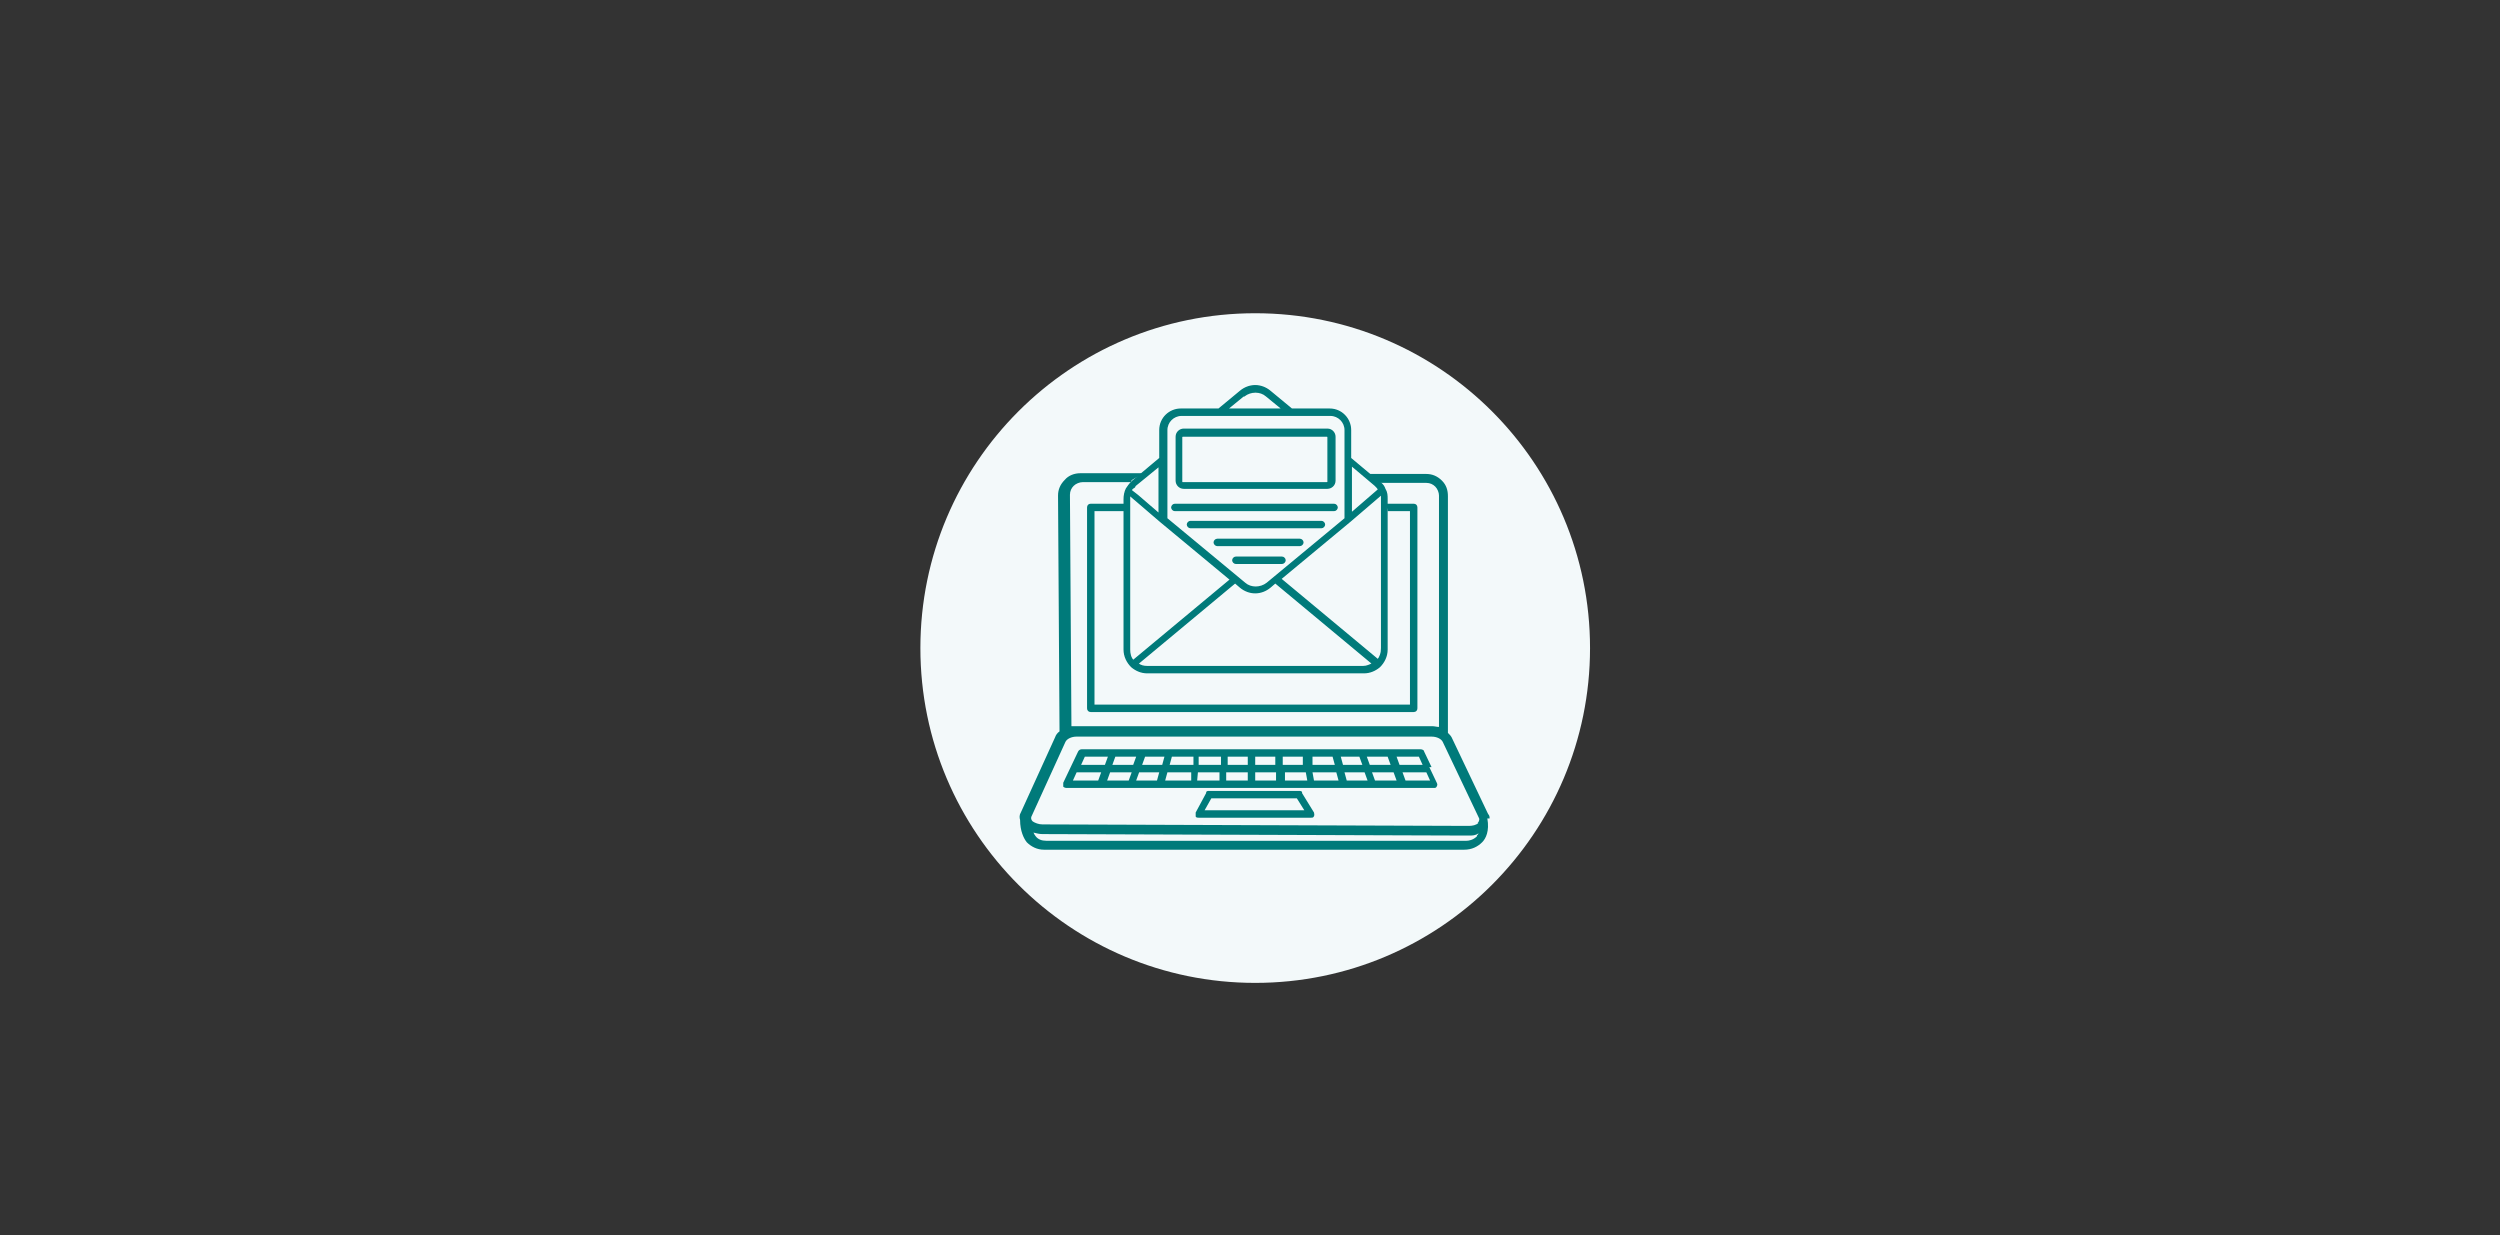 <?xml version="1.0" encoding="UTF-8"?>
<svg xmlns="http://www.w3.org/2000/svg" id="Layer_1" version="1.1" viewBox="0 0 336 166">
  <rect x="0" y="0" width="336" height="166" fill="#333333" stroke="none"/>
  <defs>
    <style>
      .st0 {
        fill-rule: evenodd;
      }

      .st0, .st1, .st2 {
        fill: #007a7a;
      }

      .st3 {
        fill: #f3f9fa;
      }

      .st4 {
        fill: none;
        stroke-linecap: round;
        stroke-linejoin: round;
        stroke-width: 1.3px;
      }

      .st4, .st1 {
        stroke: #007a7a;
      }

      .st1 {
        stroke-miterlimit: 10;
        stroke-width: .2px;
      }
    </style>
  </defs>
  <circle class="st3" cx="168.7" cy="87.1" r="45"></circle>
  <g>
    <path class="st0" d="M452.7,109.8c-.3,0-.6-.3-.6-.6v-35.1c0-.3.3-.6.6-.6s.6.3.6.6v35.1c0,.3-.3.6-.6.6Z"></path>
    <path class="st0" d="M452.7,109.8h-26.5c-1,0-1.9-.8-1.9-1.9v-33.5c0-1,.8-1.9,1.9-1.9h3.7c.3,0,.6.3.6.6s-.3.6-.6.6h-3.7c-.3,0-.6.3-.6.6v33.5c0,.3.3.6.6.6h53c.3,0,.6-.3.6-.6v-33.5c0-.3-.3-.6-.6-.6h-3.7c-.3,0-.6-.3-.6-.6s.3-.6.6-.6h3.7c1,0,1.9.8,1.9,1.9v33.5c0,1-.8,1.9-1.9,1.9h-26.5Z"></path>
    <path class="st0" d="M437.1,103.8c1.9,0,3.8.2,5.7.5,4.3.8,7.9,2.3,9.9,4,2-1.8,5.6-3.3,9.9-4,4.5-.8,8.9-.7,12.3.3v-33.8c-3.3-1.1-7.6-1.2-12.1-.4-4.3.8-8,2.3-9.7,4.1-.1.1-.3.2-.5.2s-.3,0-.5-.2c-1.7-1.8-5.4-3.3-9.7-4.1-4.4-.8-8.8-.6-12.1.4v33.8c1.9-.6,4.2-.9,6.6-.9h0ZM452.7,109.8c-.2,0-.3,0-.5-.2-1.7-1.8-5.4-3.3-9.7-4.1-4.6-.8-9.2-.6-12.5.5-.2,0-.4,0-.6,0s-.3-.3-.3-.5v-35.1c0-.3.2-.5.4-.6,3.5-1.3,8.3-1.5,13.1-.6,4.3.8,7.9,2.3,9.9,4,2-1.8,5.6-3.3,9.9-4,4.8-.9,9.6-.6,13.1.6.2,0,.4.3.4.6v35.1c0,.2-.1.4-.3.5-.2.1-.4.1-.6,0-3.3-1.2-7.9-1.4-12.5-.5-4.3.8-8,2.3-9.7,4.1-.1.1-.3.2-.5.2Z"></path>
    <path class="st0" d="M436.9,77c4.1,0,9,.9,12.1,2.6v-3.8c-3.7-2.4-10.9-3.3-15.4-2.6v4c1-.1,2.1-.2,3.3-.2h0ZM449.6,81.4c-.1,0-.2,0-.4-.1-3.7-2.6-11.6-3.5-16.2-2.7-.2,0-.4,0-.5-.1s-.2-.3-.2-.5v-5.2c0-.3.2-.6.5-.6,4.8-.9,13.2,0,17.1,2.9.2.1.3.3.3.5v5.2c0,.2-.1.4-.3.6,0,0-.2,0-.3,0h0Z"></path>
    <path class="st0" d="M456.5,75.8v3.8c4-2.2,10.9-3,15.4-2.4v-4c-4.5-.7-11.8.2-15.4,2.6ZM455.9,81.4c-.1,0-.2,0-.3,0-.2-.1-.3-.3-.3-.6v-5.2c0-.2.1-.4.3-.5,3.9-2.8,12.3-3.8,17.1-2.9.3,0,.5.3.5.6v5.2c0,.2,0,.4-.2.5s-.3.2-.5.1c-4.6-.9-12.5,0-16.2,2.7-.1,0-.2.1-.3.1h0Z"></path>
    <path class="st0" d="M433.1,101.5c-.3,0-.5-.2-.6-.5,0-.3.1-.7.5-.7,2-.5,4.5-.6,7.2-.3.3,0,.6.3.6.7,0,.3-.3.6-.7.6-2.6-.3-4.9-.2-6.8.3,0,0,0,0-.1,0Z"></path>
    <path class="st0" d="M433.1,96.9c-.3,0-.5-.2-.6-.5,0-.3.1-.7.5-.7,2-.5,4.6-.5,7.3-.2.3,0,.6.3.6.7,0,.3-.3.6-.7.6-2.6-.3-5-.2-6.9.2,0,0,0,0-.1,0h0Z"></path>
    <path class="st0" d="M433,92.4c-.3,0-.5-.2-.6-.5,0-.3.1-.7.5-.7,2-.4,4.6-.5,7.3-.2.3,0,.6.3.6.7,0,.3-.3.6-.7.6-2.6-.3-5-.2-6.9.2,0,0,0,0-.1,0h0Z"></path>
    <path class="st0" d="M449.6,90.5c-.1,0-.2,0-.3,0-3.7-2.3-11.2-3.5-16.2-2.5-.3,0-.7-.2-.7-.5s.2-.7.5-.7c5.3-1,13.1.2,17.1,2.7.3.2.4.6.2.9-.1.2-.3.3-.5.3h0Z"></path>
    <path class="st0" d="M449.6,86c-.1,0-.2,0-.3,0-4-2.6-11.6-3.4-16.2-2.5-.3,0-.7-.2-.7-.5,0-.3.2-.7.5-.7,4.8-.9,12.8,0,17.1,2.7.3.2.4.6.2.9-.1.2-.3.3-.5.3h0Z"></path>
    <path class="st0" d="M442.9,100.4c2.3.5,4.5,1.1,6.1,2v-7.6c-1.5-.9-3.7-1.6-6.1-2.1v7.8ZM449.7,104c-.1,0-.2,0-.3,0-1.7-1-4.3-1.9-7.1-2.4-.3,0-.5-.3-.5-.6v-9c0-.2,0-.4.2-.5.1-.1.3-.2.5-.1,3.1.5,5.8,1.4,7.6,2.6.2.1.3.3.3.5v9c0,.2-.1.4-.3.5,0,0-.2,0-.3,0Z"></path>
    <path class="st0" d="M472.3,101.5c0,0,0,0-.1,0-1.9-.4-4.2-.5-6.8-.3-.3,0-.6-.2-.7-.6,0-.3.2-.6.6-.7,2.7-.3,5.2-.2,7.2.3.3,0,.5.4.5.7,0,.3-.3.5-.6.5h0Z"></path>
    <path class="st0" d="M472.4,96.9s0,0-.1,0c-1.9-.4-4.3-.5-6.9-.2-.3,0-.6-.2-.7-.6,0-.3.2-.6.6-.7,2.7-.3,5.2-.2,7.3.2.3,0,.5.4.5.7,0,.3-.3.5-.6.5Z"></path>
    <path class="st0" d="M472.4,92.4s0,0-.1,0c-1.9-.4-4.4-.5-6.9-.2-.3,0-.6-.2-.7-.6,0-.3.2-.6.6-.7,2.7-.3,5.3-.2,7.3.2.3,0,.6.4.5.7,0,.3-.3.5-.6.5Z"></path>
    <path class="st0" d="M455.9,90.5c-.2,0-.4-.1-.5-.3-.2-.3,0-.7.2-.9,4-2.5,11.8-3.7,17.1-2.7.3,0,.6.4.5.7s-.4.6-.7.5c-4.9-1-12.5.2-16.2,2.5,0,0-.2,0-.3,0h0Z"></path>
    <path class="st0" d="M455.9,86c-.2,0-.4-.1-.5-.3-.2-.3,0-.7.2-.9,4.3-2.7,12.3-3.6,17.1-2.7.3,0,.6.4.5.7,0,.3-.4.6-.7.5-4.6-.8-12.2,0-16.2,2.5-.1,0-.2,0-.3,0h0Z"></path>
    <path class="st0" d="M463.2,100.9h0ZM456.4,94.7v7.6c1.7-.8,3.8-1.5,6.1-2v-7.7c-2.4.5-4.6,1.2-6.1,2.1ZM455.8,104c-.1,0-.2,0-.3,0-.2-.1-.3-.3-.3-.5v-9c0-.2.1-.4.3-.5,1.8-1.1,4.5-2,7.6-2.6.2,0,.4,0,.5.1.1.1.2.3.2.5v9c0,.3-.2.6-.5.6-2.8.5-5.4,1.4-7.1,2.4,0,0-.2,0-.3,0h0Z"></path>
  </g>
  <g>
    <path class="st4" d="M403.4-20.1h31.7c.8,0,1.5.7,1.5,1.5V26.7c0,.8-.7,1.5-1.5,1.5h-29.6c-1.1,0-2.1-.9-2.1-2.1V-20.1h0Z"></path>
    <path class="st4" d="M398.5,32.2c-2.7,0-4.9-2.2-4.9-4.9V-20.4c0-1.4.6-2.6,1.4-3.5s2.1-1.4,3.5-1.4c2.7,0,4.9,2.2,4.9,4.9V26.1h0"></path>
    <path class="st4" d="M403.4,26.1c0-2.7-2.2-4.9-4.9-4.9h0c-2.7,0-4.9,2.2-4.9,4.9"></path>
    <path class="st4" d="M398.5,32.2h29.8c.8,0,1.4-.6,1.4-1.4v-.5"></path>
    <line class="st4" x1="412.3" y1="-15.2" x2="428.4" y2="-15.2"></line>
    <line class="st4" x1="410.3" y1="10.5" x2="429.7" y2="10.5"></line>
    <g>
      <line class="st4" x1="420.8" y1="16.8" x2="429.7" y2="16.8"></line>
      <line class="st4" x1="420.8" y1="22.1" x2="429.7" y2="22.1"></line>
    </g>
    <rect class="st4" x="408.2" y="15.7" width="9.2" height="7.4"></rect>
    <g>
      <rect class="st4" x="408.2" y="-10.5" width="24.3" height="15.3"></rect>
      <circle class="st4" cx="413.5" cy="-5.7" r="2.4" transform="translate(324.1 398.1) rotate(-76.7)"></circle>
      <path class="st4" d="M416.3,4.8l4.7-6c.6-.8,1.9-.7,2.4.1l3.5,5.9"></path>
      <line class="st4" x1="424.4" y1=".8" x2="432.5" y2="-6.9"></line>
    </g>
  </g>
  <g>
    <circle class="st3" cx="-91" cy="91.7" r="45"></circle>
    <g>
      <path class="st2" d="M-80.1,79.2c-.3,0-.6-.2-.7-.5-.9-2.8-3.6-4.5-6.5-4.2-1.9,0-3.7,1.1-4.7,2.8-.2.4-.7.5-1,.3-.4-.2-.5-.7-.3-1,1.3-2.1,3.5-3.4,5.9-3.5,3.6-.3,6.9,1.9,8,5.3.1.4-.1.8-.5.9,0,0-.1,0-.2,0h0Z"></path>
      <path class="st2" d="M-79.4,89.5c-.4,0-.8-.3-.8-.8s.2-.7.6-.7c2.2-.8,3.6-2.9,3.6-5.2,0-.9-.6-1.8-1.3-2.4-.8-.7-1.8-1.1-2.9-1.2-.4,0-.7-.4-.7-.8,0-.4.4-.7.8-.7,0,0,0,0,0,0,2.8,0,5.1,2.2,5.5,4.9,0,1.5-.3,2.9-1.2,4.1-.8,1.3-2.1,2.3-3.6,2.7,0,0-.1,0-.2,0Z"></path>
      <path class="st2" d="M-99,93c-1.8,0-3.5-.7-4.7-2-.9-1-1.6-2.2-1.9-3.5-.3-1.3-.3-2.6,0-3.8.5-1.8,2.1-3.2,3.9-3.6.4,0,.8.2.9.6,0,.4-.2.8-.6.9h0c-1.4.3-2.5,1.3-2.8,2.6-.5,2.1,0,4.3,1.5,5.9.6.6,1.3,1.1,2.1,1.4.9.3,1.9.3,2.9,0,.4-.1.8.1.9.5.1.4-.1.8-.5.9,0,0,0,0,0,0-.6.1-1.2.2-1.8.2h0Z"></path>
      <path class="st2" d="M-101.5,81.5c-.4,0-.7-.3-.7-.6,0-.3,0-.6,0-.9,0-1,.3-1.9.9-2.7.6-.8,1.3-1.5,2.2-2.1,1.2-.8,2.6-1.3,4-1.4,1.5-.2,3.1,0,4.5.7.4.2.5.6.4,1-.2.4-.6.5-1,.4-1.1-.5-2.4-.7-3.7-.6-1.2.1-2.4.5-3.4,1.2-1.3.7-2.2,2-2.4,3.5,0,.2,0,.5,0,.7,0,.4-.2.8-.6.8,0,0,0,0-.1,0h0Z"></path>
      <path class="st2" d="M-101,96.3c-.4,0-.7-.3-.7-.8,0-.1,0-.2,0-.3.7-1.7,2.1-3.1,3.8-3.8.4-.1.7-.2,1.1-.3.4,0,.8.2.9.6,0,.4-.2.8-.6.9-.3,0-.6.1-.9.2-1.3.6-2.4,1.7-2.9,3-.1.3-.4.4-.7.4h0Z"></path>
      <path class="st2" d="M-98.5,88c-.4,0-.8-.3-.8-.7,0-.4.3-.8.7-.8h0c1.4,0,2.5-1.1,2.7-2.4.1-.8-.1-1.7-.7-2.3-.3-.3-.2-.8,0-1.1.3-.3.8-.2,1.1,0,.9,1,1.2,2.2,1,3.5-.3,2.1-2.1,3.6-4.2,3.7h0Z"></path>
      <path class="st2" d="M-92.5,89.3c-.9,0-1.7-.3-2.4-.9-1.1-.9-1.5-2.4-1-3.8.1-.4.5-.6.9-.5.4.1.6.5.5.9h0c-.3.8,0,1.7.6,2.2.6.5,1.5.7,2.3.3.4-.2.8,0,1,.4.2.4,0,.8-.4,1-.5.2-1,.3-1.5.3h0Z"></path>
      <path class="st2" d="M-86.8,85.1c-.4,0-.8-.3-.8-.8,0,0,0-.1,0-.2.2-1.1-.4-2.1-1.4-2.4-.7-.3-1.4-.3-2,0-.4.2-.8,0-1-.4-.2-.4,0-.8.4-1,1-.5,2.2-.5,3.2,0,1.7.6,2.7,2.4,2.3,4.2,0,.3-.4.6-.7.6h0Z"></path>
      <path class="st2" d="M-86.7,82.5c-.6,0-1.2-.2-1.8-.5-.4-.2-.5-.7-.3-1,.2-.4.6-.5,1-.3.6.4,1.4.4,2.1,0,.4-.3.7-.9.6-1.4,0-.4.2-.8.6-.9.4,0,.8.2.9.6.2,1.1-.2,2.2-1.1,2.9-.5.4-1.2.6-1.9.6Z"></path>
      <path class="st2" d="M-97.7,98.2c-.4,0-.7-.3-.7-.8,0-.1,0-.3.1-.4,1.4-2.4,4.3-3.7,8-3.7h.8c1.9,0,5.3,0,6.1,0,.9,0,1.9-.2,2.7-.6.6-.4,1-1,1.1-1.8.1-.6,0-1.1-.4-1.6-.6-.7-1.4-1.1-2.3-1.2-.7,0-1.4.1-2,.6-.3.3-.5.6-.5,1,0,.4-.4.7-.8.7s-.7-.4-.7-.8h0c0-.8.4-1.6,1-2.1.9-.7,2-1.1,3.1-1h0c1.3.1,2.5.8,3.4,1.8.6.8.8,1.8.6,2.7-.4,2.3-2.4,3.7-5.3,3.7-.8,0-4.2,0-6.1,0h-.8c-3.2,0-5.6,1.1-6.7,3-.1.2-.4.4-.6.4h0Z"></path>
      <path class="st2" d="M-101.5,81.5c-.4,0-.7-.3-.7-.8,0-.4.2-.7.6-.7.6-.2,1.3-.2,2-.2.4,0,.7.4.7.8,0,.4-.4.7-.8.7-.5,0-1.1,0-1.6.2,0,0-.1,0-.2,0Z"></path>
      <path class="st2" d="M-80,81.7c-.4,0-.8-.3-.8-.8,0,0,0,0,0-.1.2-.7.1-1.5,0-2.2-.1-.4.1-.8.5-.9s.8.1.9.5h0c.3.9.3,1.9,0,2.8,0,.4-.4.6-.7.6h0Z"></path>
      <path class="st2" d="M-67.7,89.7l-1.4-.6c1.4-2.8,2.2-5.9,2.6-9,.3-2.4,0-4.8-1.2-6.9-1.3-2.1-3.6-3.1-6.8-3.1h-2.6v-1.5h2.6c1.7,0,3.4.3,4.9,1,1.3.6,2.4,1.6,3.2,2.8,1.3,2.4,1.9,5.1,1.5,7.8-.4,3.3-1.3,6.5-2.7,9.5h0Z"></path>
      <path class="st2" d="M-76.4,72.2h-4c-1.1,0-2-.9-1.9-2v-2.1c0-1,.8-1.8,1.7-1.8h4.2c.4,0,.8.3.8.8v4.4c0,.4-.3.8-.8.8h0ZM-80.6,67.9c-.1,0-.2.1-.2.3v2.1c0,.3.2.5.4.5h3.2v-2.9h-3.4Z"></path>
      <path class="st2" d="M-114.2,89.7c-1.4-3-2.4-6.2-2.7-9.5-.4-2.7.1-5.4,1.5-7.8.8-1.2,1.9-2.2,3.2-2.8,1.5-.7,3.2-1,4.9-1h2.6v1.5h-2.6c-3.2,0-5.5,1.1-6.8,3.1-1.2,2.1-1.6,4.5-1.2,6.9.4,3.1,1.2,6.2,2.6,9l-1.4.6Z"></path>
      <path class="st2" d="M-102.5,72.2h-3c-.4,0-.8-.3-.8-.8v-4.4c0-.4.3-.8.8-.8h3c1.6,0,2.9,1.3,2.9,2.9s-1.3,2.9-2.9,2.9ZM-104.8,70.7h2.2c.8,0,1.4-.6,1.4-1.4s-.6-1.4-1.4-1.4h-2.2v2.9Z"></path>
      <path class="st2" d="M-112.4,88.3c1,0,1.9.6,2.4,1.5,1.5,2.8,3.4,5.5,5.5,7.9,2.1,2.4,4.5,4.5,7.3,6.1h12.7c2.7-1.6,5.2-3.7,7.3-6.1,2.1-2.4,3.9-5,5.5-7.9.5-.9,1.4-1.5,2.4-1.5.6,0,1.1.2,1.5.5.6.5,1.1,1.2,1.2,2,.2.8,0,1.6-.3,2.3-5.2,9.5-12.4,16.2-20.1,18.6v5.3c.1,2.1-1.5,3.9-3.6,4-2.1.1-3.9-1.5-4-3.6,0-.2,0-.3,0-.5v-5.3c-7.6-2.4-14.9-9.1-20.1-18.6-.4-.7-.5-1.5-.3-2.3.1-.8.6-1.5,1.2-2,.4-.3,1-.5,1.5-.5h0ZM-84.4,105.3h-13.1c-.1,0-.3,0-.4-.1-2.9-1.7-5.6-4-7.8-6.6-2.2-2.5-4.1-5.2-5.7-8.1-.2-.4-.6-.7-1.1-.7-.2,0-.5,0-.7.2-.7.6-.9,1.6-.4,2.3,5.1,9.4,12.3,15.9,19.7,18,.3,0,.5.4.5.7v5.8c-.1,1.3.8,2.4,2.1,2.5,1.3.1,2.4-.8,2.5-2.1,0-.1,0-.3,0-.4v-5.8c0-.3.2-.6.5-.7,7.4-2.1,14.6-8.7,19.7-18,.4-.8.2-1.8-.4-2.3-.2-.1-.4-.2-.7-.2-.5,0-.9.3-1.1.7-1.6,2.9-3.5,5.6-5.7,8.1-2.2,2.6-4.9,4.8-7.8,6.6-.1,0-.2,0-.4,0h0Z"></path>
    </g>
  </g>
  <g>
    <path class="st2" d="M469.5,208.6v-23.1c0-1-.8-1.8-1.8-1.8h-43.4c-1,0-1.8.8-1.8,1.8v23.1c0,1,.8,1.8,1.8,1.8h43.4c1,0,1.8-.8,1.8-1.8h0ZM423.8,208.6v-23.1c0-.3.2-.5.5-.5h43.4c.3,0,.5.2.5.5v23.1c0,.3-.2.5-.5.5h-43.4c-.3,0-.5-.2-.5-.5Z"></path>
    <path class="st2" d="M477,212.3c-.1-.2-.3-.3-.5-.3h-4v-28.9c0-1.3-1.1-2.4-2.4-2.4h-48.2c-1.3,0-2.4,1.1-2.4,2.4v28.9h-4c-.2,0-.4.1-.5.3-.1.2-.2.4,0,.6l1,2.9c.8,2.1,2.8,3.6,5.1,3.6h50.1c2.5,0,4.7-1.7,5.3-4.2l.6-2.4c0-.2,0-.4-.1-.6h0ZM420.9,183.1c0-.6.5-1,1-1h48.2c.6,0,1,.5,1,1v28.9h-18.6s0,0,0,0c0,0,0,0-.1,0,0,0,0,0-.1,0,0,0,0,0-.1,0,0,0,0,0,0,0,0,0,0,0,0,.1,0,0,0,0,0,0,0,0,0,0,0,0l-.4,2.2h-11l-.4-2.2s0,0,0,0c0,0,0-.1,0-.2,0,0,0,0,0,0,0,0,0,0-.1-.1,0,0,0,0,0,0,0,0,0,0-.1,0,0,0,0,0-.1,0,0,0,0,0,0,0h-18.6v-28.9ZM475.2,214.9c-.4,1.9-2.1,3.2-4,3.2h-50.1c-1.7,0-3.3-1.1-3.9-2.7l-.7-2h22.4l.4,2.2c0,.3.3.5.6.5h12.1c.3,0,.6-.2.6-.5l.4-2.2h22.5l-.4,1.6h0Z"></path>
  </g>
  <g>
    <g>
      <path class="st1" d="M186.1,65.7c-.1-.3-.3-.6-.6-.8,0,0-.2-.2-.3-.2l-3.7-3.1v-3.8c0-1.5-1.2-2.8-2.8-2.8h-5.1l-2.9-2.4c-1.2-1-2.8-1-4,0l-2.9,2.4h-5.1c-1.5,0-2.8,1.2-2.8,2.8v3.8l-3.7,3.1s0,0-.1.1h0c-.3.3-.5.6-.7.9-.2.4-.3.9-.3,1.4v20.2c0,.9.4,1.7,1,2.3,0,0,0,0,0,0,.6.5,1.3.8,2.1.8h29.1c.8,0,1.5-.3,2.1-.8h0s0,0,0,0c.6-.6,1-1.4,1-2.3v-20.2c0-.5,0-.9-.3-1.4h0ZM184.8,65.2c0,0,.1.1.2.2.1.1.2.2.3.4l-3.7,3.2v-6.5l3.2,2.7ZM167.2,53.2c.9-.7,2.2-.7,3,0l2.2,1.8h-7.5l2.2-1.8ZM158.7,55.8h20.1c1.1,0,2,.9,2,2v11.9l-10.5,8.7c-.9.7-2.2.7-3,0l-10.5-8.7v-11.9c0-1.1.9-2,2-2h0ZM152.5,65.4h0c0,0,0,0,0-.1l3.3-2.7v6.5l-2.9-2.5-.9-.7c.1-.2.2-.3.4-.4h0ZM151.8,67.1c0-.2,0-.4,0-.6l1.4,1.2,2.8,2.4h0s9.4,7.8,9.4,7.8l-13.1,10.9c-.4-.4-.5-1-.5-1.5v-20.2ZM154.2,89.6c-.5,0-.9-.1-1.3-.4l13.1-10.9.7.6c1.2,1,2.8,1,4,0l.7-.6,13.1,10.9c-.4.2-.8.4-1.3.4h-29.1s0,0,0,0ZM185.7,87.2c0,.6-.2,1.1-.5,1.5l-13.1-10.9,9.4-7.8h0s4.2-3.6,4.2-3.6c0,.2,0,.4,0,.6v20.2Z"></path>
      <path class="st1" d="M159.1,65.6h19.3c.5,0,1-.4,1-1v-5.9c0-.5-.4-1-1-1h-19.3c-.5,0-1,.4-1,1v5.9c0,.5.4,1,1,1ZM158.8,58.8c0-.1,0-.2.2-.2h19.3c.1,0,.2,0,.2.2v5.9c0,.1,0,.2-.2.2h-19.3c-.1,0-.2,0-.2-.2v-5.9Z"></path>
      <path class="st1" d="M179.3,67.8h-21.4c-.2,0-.4.2-.4.4s.2.4.4.4h21.4c.2,0,.4-.2.4-.4s-.2-.4-.4-.4Z"></path>
      <path class="st1" d="M177.6,70.1h-17.6c-.2,0-.4.2-.4.4s.2.4.4.4h17.6c.2,0,.4-.2.4-.4s-.2-.4-.4-.4h0Z"></path>
      <path class="st1" d="M174.7,72.5h-11.1c-.2,0-.4.2-.4.4s.2.4.4.4h11.1c.2,0,.4-.2.4-.4,0-.2-.2-.4-.4-.4Z"></path>
      <path class="st1" d="M172.3,74.9h-6.2c-.2,0-.4.2-.4.4s.2.4.4.4h6.2c.2,0,.4-.2.4-.4,0-.2-.2-.4-.4-.4Z"></path>
    </g>
    <path class="st2" d="M175,106.5h0c0-.2-.3-.2-.4-.2h-12.1c-.2,0-.4,0-.4.3l-1.4,2.6c0,.2,0,.3,0,.5,0,.2.3.2.4.2h15.1c.2,0,.3,0,.4-.2s0-.4,0-.5l-1.6-2.6ZM161.9,108.9l.9-1.6h11.5l1,1.6h-13.4Z"></path>
    <path class="st2" d="M190,67.7h-4c.3.3.5.6.5,1h3v26h-42.4s0-26,0-26h0s4.3,0,4.3,0c0-.1,0-.3,0-.4,0-.2,0-.4.1-.6h-4.9c-.3,0-.5.2-.5.5v27c0,.3.2.5.5.5h0s43.4,0,43.4,0c.3,0,.5-.2.5-.5v-27c0-.3-.2-.5-.5-.5Z"></path>
    <path class="st2" d="M200.2,110h0s0,0,0,0c0-.2,0-.4-.2-.6l-4.9-10.3c-.1-.2-.3-.4-.5-.6v-31.8c0-.8-.2-1.5-.8-2.1-.6-.6-1.3-.9-2.1-.9h-7.9c.4.2.7.4,1,.7.2.1.3.3.4.5h6.5c.5,0,.9.2,1.2.5.3.3.5.8.5,1.2v31.1c-.3,0-.6-.1-.9-.1h-47.7c-.3,0-.5,0-.8,0l-.2-31.1c0-.5.2-.9.5-1.2.3-.3.8-.5,1.2-.5h6.5s0,0,0-.1c.1-.2.3-.3.5-.4.3-.2.6-.3.9-.4,0,0,0-.1,0-.2,0,0,0,0,0-.1h-8.2c-.8,0-1.6.3-2.1.9-.6.6-.9,1.3-.9,2.1l.2,31.7c-.3.2-.5.5-.6.8l-4.6,10.1c-.2.3-.2.7-.1,1,0,1.5.5,2.5.9,3,.6.6,1.4,1,2.3,1h56.5c1,0,1.8-.4,2.4-1,.5-.5,1-1.5.7-3.2ZM198.5,112.4c-.5.5-1.1.6-1.4.6h-56.5c-.6,0-1.1-.2-1.4-.6-.1-.1-.2-.3-.3-.5.4.1.8.2,1.2.2l57.3.2h0c.5,0,.9,0,1.3-.3,0,.1-.1.2-.2.3ZM198.7,110.6c-.3.3-.8.4-1.3.4l-57.3-.2c-.5,0-1-.2-1.3-.4-.3-.3-.2-.5-.2-.6h0s4.6-10.1,4.6-10.1c.2-.4.8-.7,1.5-.7h47.7c.7,0,1.3.3,1.5.7l4.9,10.3c0,0,.1.3-.2.6Z"></path>
    <path class="st2" d="M192.4,103.1s0,0,0,0l-1-2.1c0-.2-.3-.3-.5-.3h-45.5c-.2,0-.4.1-.5.3l-2,4.2c0,.2,0,.3,0,.5,0,.1.3.2.4.2h0s4.5,0,4.5,0h4s3.9,0,3.9,0h4.4s7.9,0,7.9,0h24.7c.2,0,.3,0,.4-.2s.1-.3,0-.5l-1-2.1ZM147.6,104.9h-3.4s.5-1.1.5-1.1h3.3l-.4,1.1ZM145.3,102.8l.5-1.1h3.1l-.4,1.1h-3.2ZM151.7,104.9h-2.9l.4-1.1h2.9l-.4,1.1ZM149.5,102.8l.4-1.1h2.8l-.4,1.1h-2.8ZM155.5,104.9h-2.8s.4-1.1.4-1.1h2.7l-.3,1.1ZM156.1,102.8h-2.6l.4-1.1h2.6l-.3,1.1ZM159.9,104.9h-3.3s.3-1.1.3-1.1h3.2v1.1ZM160.2,102.8h-3l.3-1.1h2.9v1.1ZM163.8,104.9h-2.9s.1-1.1.1-1.1h0s2.9,0,2.9,0v1.1ZM164,102.8h-2.9v-1.1h3v1.1ZM167.7,104.9h-2.9v-1.1h2.9v1.1ZM167.7,102.8h-2.7v-1.1h2.7v1.1ZM168.7,101.7h2.7v1.1c0,0-2.7,0-2.7,0v-1.1ZM168.7,104.9v-1.1s2.8,0,2.8,0v1.1c0,0-2.8,0-2.8,0ZM172.4,101.7h2.7v1.1c.1,0-2.7,0-2.7,0v-1.1ZM172.7,104.9v-1.1c0,0,2.8,0,2.8,0l.2,1.1h-2.9ZM176.2,101.7h2.9l.3,1.1h-3v-1.1ZM176.6,104.9l-.2-1.1h0s3.2,0,3.2,0l.3,1.1h-3.3ZM180.1,101.7h2.6l.4,1.1h-2.6l-.3-1.1ZM181,104.9h0s-.3-1.1-.3-1.1h2.7l.4,1.1h-2.8ZM183.7,101.7h2.8l.4,1.1h-2.8l-.4-1.1ZM184.8,104.9h0s-.4-1.1-.4-1.1h2.9l.4,1.1h-2.9ZM187.6,101.7h3.1l.5,1.1h-3.1l-.4-1.1ZM188.9,104.9h0s-.4-1.1-.4-1.1h3.2l.5,1.1h-3.3Z"></path>
  </g>
</svg>
